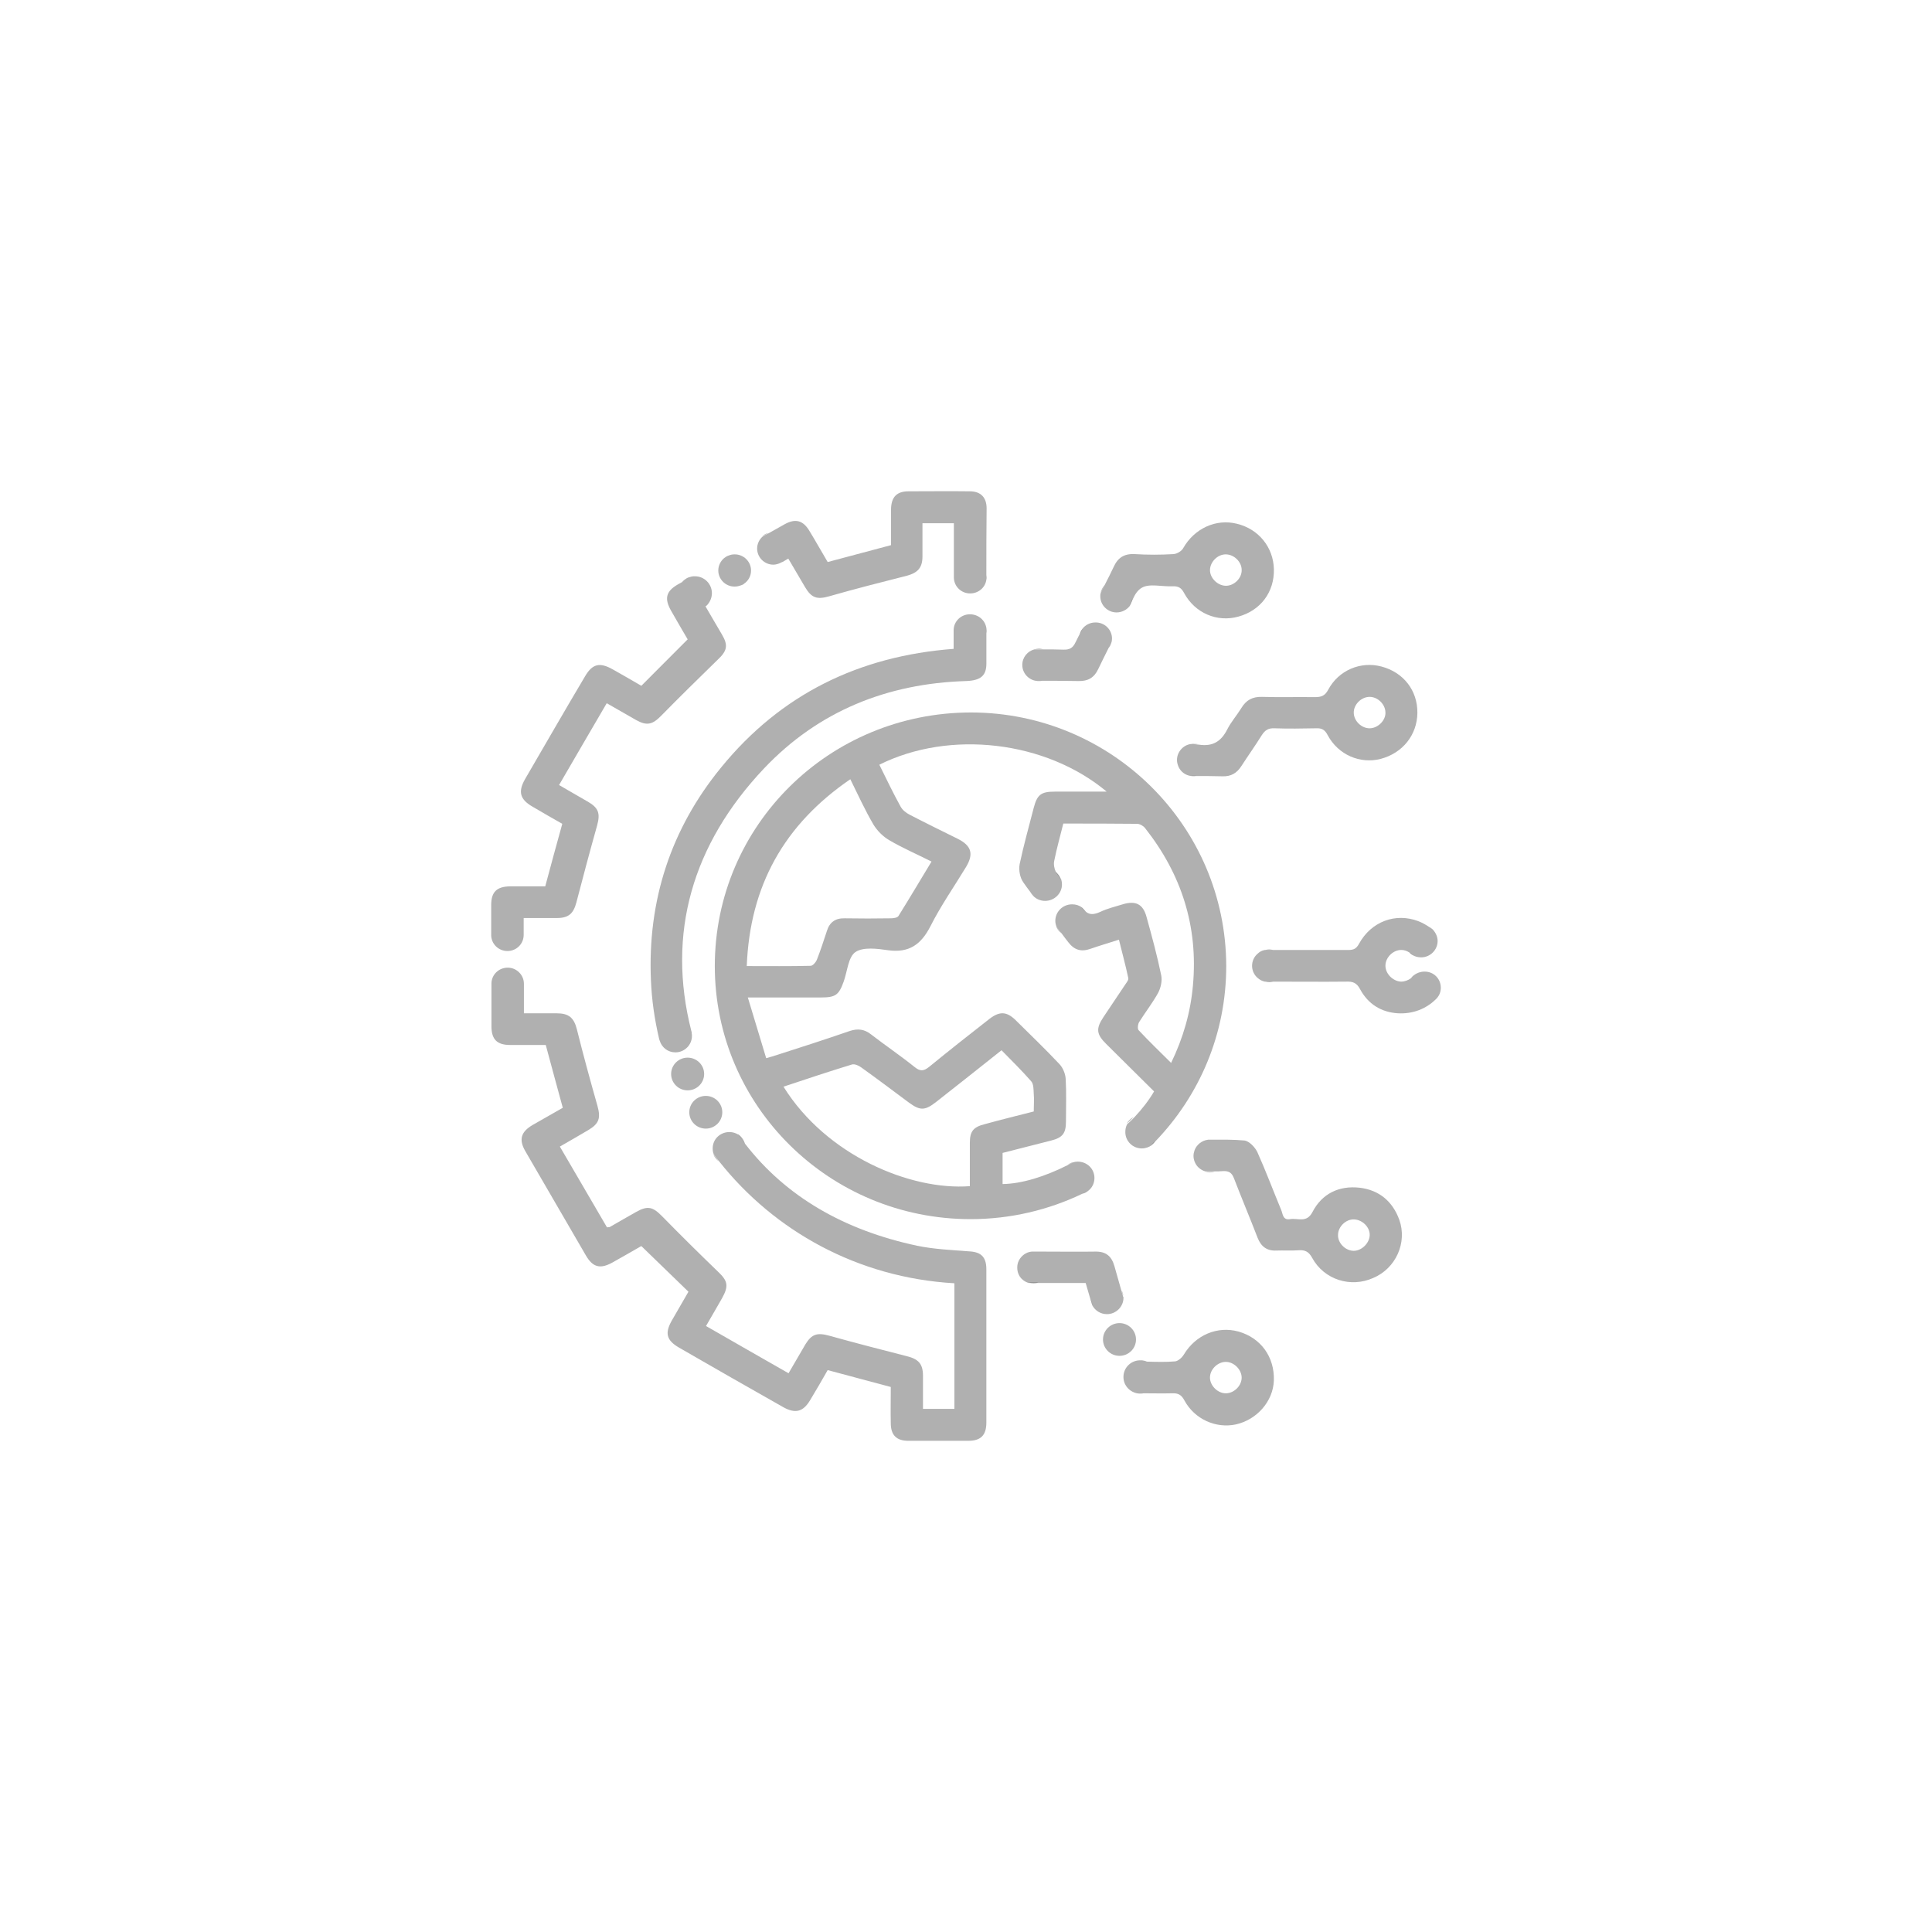 <svg width="118" height="118" viewBox="0 0 118 118" fill="none" xmlns="http://www.w3.org/2000/svg">
<path d="M60.243 35.117V35.407C60.178 35.89 59.755 36.245 59.251 36.245C58.715 36.245 58.276 35.826 58.259 35.294V31.957H56.341C56.341 32.667 56.341 33.328 56.341 33.988C56.341 34.681 56.048 34.988 55.381 35.165C53.788 35.568 52.211 35.971 50.633 36.422C49.902 36.632 49.56 36.519 49.17 35.858C48.845 35.31 48.52 34.746 48.146 34.117C48.032 34.182 47.902 34.262 47.788 34.327C47.788 34.327 47.788 34.327 47.772 34.327C47.739 34.343 47.707 34.359 47.674 34.375C47.544 34.44 47.381 34.488 47.235 34.488C46.682 34.488 46.243 34.037 46.243 33.505C46.243 33.215 46.373 32.957 46.568 32.779C46.698 32.699 46.812 32.634 46.942 32.57C47.268 32.393 47.593 32.199 47.918 32.022C48.585 31.651 49.056 31.78 49.446 32.441C49.82 33.053 50.178 33.698 50.552 34.327C51.837 33.988 53.089 33.65 54.422 33.295C54.422 32.57 54.422 31.845 54.422 31.087C54.438 30.362 54.764 30.007 55.495 30.007C56.731 30.007 57.983 29.991 59.219 30.007C59.902 30.007 60.259 30.378 60.259 31.055C60.243 32.393 60.243 33.763 60.243 35.117Z" fill="black" fill-opacity="0.31"/>
<path d="M60.245 38.357C60.245 38.469 60.245 38.582 60.245 38.679C60.245 39.291 60.245 39.92 60.245 40.533C60.245 41.274 59.887 41.564 59.009 41.596C54.18 41.742 49.984 43.434 46.667 46.931C42.294 51.557 40.7 57.005 42.228 62.985C42.245 63.017 42.245 63.033 42.245 63.066C42.245 63.082 42.245 63.082 42.245 63.098C42.261 63.162 42.261 63.227 42.261 63.275C42.261 63.823 41.806 64.275 41.253 64.275C40.798 64.275 40.424 63.984 40.294 63.565C40.277 63.533 40.277 63.501 40.261 63.469C39.985 62.292 39.806 61.099 39.757 59.874C39.545 55.023 40.96 50.639 44.05 46.867C47.692 42.402 52.472 40.065 58.245 39.63V38.469C58.261 37.938 58.7 37.519 59.237 37.519C59.757 37.519 60.163 37.873 60.245 38.357Z" fill="black" fill-opacity="0.31"/>
<path d="M60.243 77.523C60.243 80.65 60.243 83.761 60.243 86.888C60.243 87.662 59.902 88 59.138 88C57.918 88 56.699 88 55.479 88C54.747 88 54.406 87.646 54.406 86.92C54.389 86.179 54.406 85.438 54.406 84.712C53.105 84.358 51.853 84.035 50.552 83.681C50.211 84.277 49.853 84.906 49.479 85.518C49.056 86.227 48.585 86.356 47.853 85.953C45.723 84.744 43.593 83.536 41.479 82.311C40.699 81.859 40.601 81.424 41.024 80.667C41.365 80.07 41.707 79.49 42.048 78.894C41.089 77.959 40.162 77.072 39.17 76.105C38.666 76.395 38.048 76.75 37.414 77.105C36.666 77.523 36.211 77.411 35.788 76.685C34.552 74.558 33.316 72.43 32.081 70.303C31.674 69.594 31.82 69.126 32.536 68.707C33.154 68.352 33.772 67.998 34.373 67.659C34.032 66.402 33.69 65.161 33.333 63.823C32.65 63.823 31.902 63.823 31.154 63.823C30.357 63.823 30.016 63.485 30.016 62.679C30.016 61.825 30.016 60.97 30.016 60.116C30.016 60.1 30.016 60.1 30.016 60.084C30.016 60.068 30.016 60.068 30.016 60.052C30.032 59.52 30.471 59.101 31.008 59.101C31.56 59.101 31.999 59.552 31.999 60.084V61.889C32.699 61.889 33.349 61.889 33.999 61.889C34.747 61.889 35.056 62.163 35.235 62.872C35.625 64.436 36.048 65.983 36.487 67.53C36.699 68.288 36.601 68.626 35.918 69.029C35.349 69.368 34.78 69.69 34.194 70.029C35.186 71.721 36.129 73.349 37.072 74.961C37.186 74.945 37.235 74.961 37.268 74.928C37.804 74.622 38.325 74.316 38.845 74.026C39.56 73.623 39.869 73.704 40.438 74.284C41.56 75.428 42.682 76.54 43.837 77.653C44.455 78.233 44.52 78.539 44.097 79.296C43.788 79.844 43.463 80.393 43.121 80.989C44.829 81.972 46.471 82.907 48.162 83.874C48.52 83.262 48.845 82.697 49.186 82.117C49.577 81.472 49.918 81.376 50.666 81.585C52.227 82.02 53.788 82.423 55.365 82.826C56.097 83.004 56.373 83.294 56.373 84.035C56.373 84.712 56.373 85.389 56.373 86.05H58.292V78.378C52.373 78.039 47.284 75.17 43.934 70.947C43.821 70.802 43.707 70.657 43.593 70.496C43.544 70.383 43.528 70.27 43.528 70.141C43.528 69.577 43.983 69.142 44.552 69.142C44.764 69.142 44.942 69.207 45.105 69.303C45.235 69.497 45.381 69.69 45.528 69.884C47.999 73.075 51.544 75.138 56.032 76.089C57.056 76.299 58.129 76.347 59.17 76.427C59.902 76.46 60.243 76.75 60.243 77.523Z" fill="black" fill-opacity="0.31"/>
<path d="M43.837 40.291C42.683 41.419 41.528 42.547 40.39 43.708C39.854 44.256 39.512 44.352 38.829 43.965C38.26 43.643 37.675 43.305 37.057 42.95C36.065 44.642 35.122 46.27 34.146 47.947C34.748 48.301 35.317 48.624 35.902 48.962C36.569 49.349 36.667 49.687 36.471 50.413C36.032 51.976 35.61 53.556 35.203 55.119C35.024 55.796 34.732 56.07 34.016 56.07C33.333 56.07 32.65 56.07 31.984 56.07V57.102C31.984 57.65 31.545 58.085 30.992 58.085C30.455 58.085 30.016 57.666 30 57.134V57.069C30 56.473 30 55.877 30 55.28C30 54.474 30.341 54.152 31.138 54.136C31.87 54.136 32.602 54.136 33.301 54.136C33.642 52.847 33.984 51.622 34.342 50.316C33.772 49.994 33.154 49.639 32.553 49.285C31.756 48.833 31.626 48.366 32.065 47.592C33.285 45.497 34.488 43.401 35.724 41.322C36.179 40.532 36.634 40.436 37.431 40.887C38.032 41.225 38.618 41.564 39.171 41.886C40.114 40.951 41.008 40.033 42 39.05C41.707 38.55 41.35 37.937 40.992 37.309C40.569 36.567 40.667 36.116 41.398 35.697C41.48 35.649 41.577 35.6 41.658 35.552C41.691 35.504 41.74 35.471 41.789 35.423C41.87 35.358 41.968 35.294 42.065 35.262C42.114 35.246 42.179 35.23 42.244 35.213C42.309 35.197 42.374 35.197 42.439 35.197C43.024 35.197 43.48 35.665 43.48 36.229C43.48 36.487 43.382 36.728 43.219 36.922C43.187 36.97 43.138 37.002 43.089 37.035C43.447 37.663 43.772 38.195 44.097 38.759C44.488 39.42 44.407 39.759 43.837 40.291Z" fill="black" fill-opacity="0.31"/>
<path d="M75.641 81.326C74.356 80.972 73.023 81.536 72.307 82.729C72.193 82.922 71.95 83.132 71.771 83.148C71.218 83.196 70.649 83.18 70.047 83.164C69.95 83.116 69.852 83.1 69.754 83.083C69.722 83.083 69.673 83.083 69.641 83.083C69.072 83.083 68.616 83.535 68.616 84.099C68.616 84.599 68.974 85.001 69.445 85.098C69.51 85.114 69.576 85.114 69.641 85.114C69.706 85.114 69.787 85.114 69.852 85.098C70.437 85.098 71.007 85.114 71.592 85.098C71.966 85.082 72.161 85.195 72.34 85.533C72.958 86.678 74.258 87.258 75.478 87C76.779 86.71 77.754 85.582 77.803 84.325C77.852 82.874 77.006 81.713 75.641 81.326ZM74.893 85.098C74.388 85.114 73.917 84.647 73.901 84.163C73.885 83.664 74.34 83.196 74.844 83.18C75.348 83.164 75.819 83.631 75.836 84.115C75.852 84.615 75.397 85.082 74.893 85.098Z" fill="black" fill-opacity="0.31"/>
<path d="M68.618 79.264C68.618 79.812 68.162 80.263 67.61 80.263C67.219 80.263 66.894 80.053 66.715 79.731C66.683 79.602 66.65 79.489 66.601 79.36C66.504 79.022 66.406 78.7 66.309 78.361H62.829C62.569 78.281 62.341 78.103 62.227 77.861C62.162 77.733 62.13 77.571 62.13 77.426C62.13 77.265 62.162 77.12 62.227 76.991C62.374 76.701 62.666 76.475 63.008 76.443H63.772C64.813 76.443 65.837 76.459 66.878 76.443C67.528 76.427 67.886 76.701 68.065 77.329C68.211 77.845 68.358 78.361 68.504 78.877C68.536 78.99 68.569 79.103 68.601 79.215C68.618 79.183 68.618 79.231 68.618 79.264Z" fill="black" fill-opacity="0.31"/>
<path d="M75.545 31.989C74.26 31.667 72.943 32.28 72.26 33.489C72.162 33.666 71.886 33.827 71.675 33.843C70.878 33.891 70.081 33.891 69.301 33.843C68.666 33.811 68.276 34.053 68.016 34.633C67.837 35.004 67.658 35.374 67.463 35.745C67.382 35.906 67.301 36.084 67.219 36.245C67.203 36.293 67.203 36.358 67.203 36.422C67.203 36.97 67.658 37.405 68.195 37.405C68.52 37.405 68.829 37.244 69.008 37.002C69.057 36.857 69.122 36.728 69.187 36.599C69.317 36.309 69.48 36.051 69.723 35.906C70.195 35.616 70.975 35.842 71.626 35.809C71.967 35.793 72.162 35.906 72.325 36.228C72.992 37.453 74.341 38.018 75.626 37.663C76.992 37.292 77.837 36.164 77.805 34.762C77.772 33.424 76.878 32.312 75.545 31.989ZM74.878 35.777C74.374 35.777 73.902 35.31 73.902 34.826C73.902 34.327 74.358 33.859 74.862 33.859C75.366 33.859 75.837 34.31 75.837 34.81C75.853 35.31 75.382 35.777 74.878 35.777Z" fill="black" fill-opacity="0.31"/>
<path d="M84.374 40.709C83.105 40.371 81.756 40.935 81.121 42.128C80.926 42.498 80.699 42.579 80.308 42.579C79.235 42.563 78.146 42.595 77.073 42.563C76.504 42.547 76.113 42.756 75.821 43.24C75.544 43.691 75.187 44.094 74.959 44.545C74.585 45.287 74.065 45.609 73.219 45.48C73.203 45.48 73.203 45.48 73.187 45.48C73.024 45.448 72.845 45.448 72.683 45.448C72.357 45.513 72.097 45.738 71.967 46.028C71.918 46.141 71.886 46.27 71.886 46.415C71.886 46.56 71.918 46.673 71.967 46.802C72.097 47.124 72.39 47.35 72.748 47.398C72.845 47.398 72.943 47.398 73.04 47.398C73.593 47.398 74.13 47.398 74.666 47.414C75.187 47.431 75.544 47.221 75.821 46.786C76.227 46.157 76.666 45.545 77.056 44.916C77.252 44.61 77.447 44.465 77.837 44.481C78.683 44.513 79.544 44.497 80.39 44.481C80.731 44.465 80.926 44.578 81.089 44.9C81.739 46.109 83.073 46.673 84.325 46.351C85.674 45.996 86.552 44.884 86.569 43.546C86.585 42.176 85.723 41.064 84.374 40.709ZM83.674 44.481C83.17 44.497 82.699 44.046 82.683 43.546C82.666 43.047 83.121 42.579 83.626 42.563C84.13 42.547 84.601 42.998 84.617 43.498C84.65 43.981 84.178 44.465 83.674 44.481Z" fill="black" fill-opacity="0.31"/>
<path d="M85.462 74.493C85.055 73.381 84.243 72.688 83.055 72.543C81.787 72.398 80.747 72.897 80.161 74.026C79.803 74.719 79.267 74.38 78.795 74.461C78.34 74.541 78.356 74.138 78.243 73.88C77.755 72.704 77.316 71.527 76.795 70.367C76.649 70.061 76.291 69.69 75.999 69.658C75.332 69.593 74.665 69.609 73.999 69.609C73.934 69.609 73.852 69.609 73.787 69.609C73.397 69.658 73.088 69.915 72.958 70.254V70.931C73.056 71.221 73.299 71.447 73.608 71.543C73.803 71.543 73.999 71.543 74.194 71.543C74.373 71.543 74.535 71.543 74.698 71.527C75.056 71.511 75.234 71.624 75.365 71.963C75.836 73.187 76.34 74.38 76.812 75.605C77.023 76.137 77.381 76.411 77.966 76.379C78.405 76.363 78.86 76.395 79.299 76.363C79.706 76.331 79.934 76.443 80.145 76.83C80.877 78.168 82.503 78.668 83.868 78.055C85.251 77.475 85.966 75.895 85.462 74.493ZM82.682 76.395C82.177 76.395 81.706 75.927 81.722 75.428C81.722 74.928 82.194 74.461 82.698 74.477C83.202 74.493 83.673 74.944 83.657 75.444C83.641 75.927 83.169 76.395 82.682 76.395Z" fill="black" fill-opacity="0.31"/>
<path d="M88 60.326C88 60.568 87.919 60.777 87.772 60.955C87.756 60.971 87.724 61.003 87.707 61.019L87.691 61.035C87.106 61.615 86.293 61.938 85.382 61.889C84.358 61.825 83.561 61.325 83.073 60.423C82.862 60.02 82.618 59.939 82.228 59.955C80.732 59.971 79.236 59.955 77.724 59.955H77.252C77.09 59.923 76.943 59.843 76.813 59.73C76.602 59.552 76.472 59.278 76.472 58.988C76.472 58.698 76.602 58.424 76.813 58.247C76.927 58.134 77.073 58.053 77.252 58.021H77.724C79.269 58.021 80.813 58.021 82.358 58.021C82.683 58.021 82.846 57.941 83.008 57.634C83.756 56.28 85.236 55.732 86.634 56.264C86.878 56.361 87.106 56.49 87.317 56.635C87.317 56.635 87.317 56.635 87.333 56.635C87.398 56.683 87.463 56.748 87.529 56.796C87.691 56.974 87.805 57.215 87.805 57.473C87.805 58.021 87.35 58.472 86.797 58.472C86.602 58.472 86.423 58.424 86.26 58.327C86.195 58.263 86.13 58.215 86.065 58.166C85.935 58.086 85.772 58.021 85.61 58.021C85.106 58.005 84.634 58.456 84.618 58.956C84.602 59.456 85.057 59.923 85.561 59.955C85.789 59.955 86 59.875 86.179 59.746C86.244 59.681 86.309 59.617 86.374 59.552C86.537 59.423 86.764 59.343 86.992 59.343C87.561 59.327 88 59.778 88 60.326Z" fill="black" fill-opacity="0.31"/>
<path d="M60.26 35.262C60.26 35.311 60.26 35.359 60.244 35.407V35.117C60.244 35.166 60.26 35.214 60.26 35.262Z" fill="black" fill-opacity="0.31"/>
<path d="M60.26 38.518C60.26 38.566 60.26 38.63 60.244 38.679C60.244 38.566 60.244 38.469 60.244 38.356C60.244 38.405 60.26 38.453 60.26 38.518Z" fill="black" fill-opacity="0.31"/>
<path d="M41.998 66.595C42.555 66.595 43.007 66.148 43.007 65.596C43.007 65.044 42.555 64.597 41.998 64.597C41.442 64.597 40.99 65.044 40.99 65.596C40.99 66.148 41.442 66.595 41.998 66.595Z" fill="black" fill-opacity="0.31"/>
<path d="M59.317 43.515C50.65 43.515 43.658 50.413 43.658 59.004C43.658 67.547 50.65 74.461 59.284 74.461C61.723 74.461 64.048 73.897 66.097 72.914C66.211 72.866 66.341 72.801 66.455 72.737C66.699 72.559 66.845 72.269 66.845 71.947C66.845 71.383 66.39 70.948 65.821 70.948C65.723 70.948 65.626 70.964 65.528 70.996C65.414 71.06 65.3 71.125 65.187 71.173C63.804 71.866 62.406 72.302 61.235 72.318V70.416C62.227 70.158 63.219 69.916 64.211 69.658C64.91 69.481 65.105 69.207 65.105 68.498C65.105 67.627 65.138 66.757 65.089 65.903C65.073 65.596 64.926 65.226 64.715 65C63.837 64.065 62.926 63.195 62.016 62.292C61.479 61.776 61.056 61.76 60.455 62.212C59.219 63.179 57.967 64.162 56.748 65.161C56.422 65.419 56.211 65.451 55.87 65.177C55.008 64.484 54.081 63.856 53.203 63.179C52.796 62.856 52.39 62.808 51.902 62.969C50.406 63.485 48.91 63.968 47.398 64.452C47.252 64.5 47.089 64.549 46.796 64.629C46.422 63.404 46.065 62.212 45.675 60.922C47.268 60.922 48.715 60.922 50.146 60.922C51.024 60.922 51.235 60.777 51.528 59.955C51.756 59.327 51.804 58.456 52.244 58.15C52.715 57.828 53.577 57.94 54.243 58.037C55.528 58.214 56.26 57.682 56.829 56.57C57.463 55.313 58.276 54.153 59.008 52.944C59.479 52.154 59.333 51.654 58.504 51.235C57.528 50.752 56.536 50.268 55.577 49.769C55.349 49.656 55.122 49.478 55.008 49.269C54.553 48.447 54.146 47.593 53.707 46.706C58 44.562 63.87 45.239 67.593 48.35C66.471 48.35 65.447 48.35 64.422 48.35C63.593 48.35 63.349 48.527 63.138 49.333C62.845 50.478 62.52 51.622 62.276 52.782C62.211 53.137 62.292 53.605 62.504 53.895C62.634 54.088 62.78 54.282 62.926 54.475C62.992 54.556 63.04 54.636 63.105 54.717C63.284 54.91 63.544 55.023 63.837 55.023C64.39 55.023 64.861 54.572 64.861 54.024C64.861 53.911 64.845 53.798 64.813 53.701C64.715 53.572 64.634 53.443 64.536 53.314C64.52 53.298 64.504 53.266 64.487 53.25C64.39 53.057 64.341 52.782 64.39 52.573C64.536 51.832 64.748 51.09 64.943 50.3C66.487 50.3 67.967 50.3 69.447 50.316C69.609 50.316 69.837 50.445 69.935 50.574C72.162 53.395 73.187 56.586 72.861 60.181C72.715 61.825 72.276 63.372 71.528 64.919C70.845 64.243 70.178 63.598 69.544 62.921C69.463 62.84 69.496 62.55 69.577 62.421C69.951 61.825 70.39 61.261 70.731 60.648C70.894 60.342 70.992 59.907 70.926 59.584C70.683 58.392 70.357 57.199 70.032 56.022C69.821 55.216 69.365 54.991 68.569 55.233C68.097 55.378 67.626 55.49 67.187 55.7C66.829 55.861 66.569 55.877 66.341 55.7C66.26 55.635 66.162 55.539 66.081 55.426C65.918 55.297 65.707 55.233 65.479 55.233C64.91 55.233 64.455 55.684 64.455 56.248C64.455 56.377 64.487 56.506 64.536 56.619C64.65 56.764 64.748 56.893 64.861 57.038C64.992 57.215 65.122 57.392 65.252 57.553C65.609 58.021 66.032 58.15 66.585 57.956C67.138 57.763 67.691 57.602 68.341 57.392C68.536 58.198 68.748 58.956 68.91 59.729C68.943 59.858 68.796 60.02 68.715 60.148C68.276 60.809 67.837 61.454 67.398 62.115C66.926 62.824 66.959 63.163 67.561 63.759C68.536 64.726 69.512 65.693 70.487 66.66C70.178 67.192 69.756 67.74 69.268 68.256C69.138 68.401 68.992 68.53 68.845 68.659C68.764 68.804 68.731 68.965 68.731 69.142C68.731 69.707 69.187 70.142 69.739 70.142C69.967 70.142 70.178 70.061 70.341 69.948C70.422 69.868 70.504 69.787 70.569 69.707C73.252 66.918 74.894 63.163 74.894 59.004C74.878 50.445 67.902 43.531 59.317 43.515ZM52.032 65.016C52.195 64.968 52.455 65.081 52.601 65.194C53.593 65.903 54.553 66.628 55.528 67.353C56.195 67.837 56.487 67.837 57.154 67.321C58.471 66.29 59.788 65.242 61.17 64.146C61.788 64.774 62.406 65.387 62.975 66.032C63.138 66.209 63.122 66.547 63.138 66.805C63.17 67.144 63.138 67.482 63.138 67.885C62.13 68.143 61.138 68.385 60.146 68.659C59.447 68.836 59.235 69.094 59.235 69.803C59.235 70.69 59.235 71.576 59.235 72.447C55.609 72.721 50.471 70.577 47.853 66.37C49.3 65.886 50.666 65.435 52.032 65.016ZM54.341 51.332C55.138 51.799 56 52.17 56.894 52.621C56.211 53.75 55.561 54.846 54.878 55.942C54.813 56.054 54.569 56.087 54.406 56.087C53.463 56.103 52.536 56.103 51.593 56.087C51.024 56.071 50.666 56.328 50.504 56.86C50.309 57.457 50.114 58.053 49.886 58.633C49.821 58.779 49.642 58.988 49.512 58.988C48.244 59.02 46.959 59.004 45.609 59.004C45.804 54.104 47.886 50.365 51.935 47.593C52.406 48.544 52.829 49.478 53.349 50.365C53.577 50.736 53.935 51.106 54.341 51.332Z" fill="black" fill-opacity="0.31"/>
<path d="M69.235 68.223C69.105 68.368 68.959 68.497 68.812 68.626C68.91 68.464 69.056 68.319 69.235 68.223Z" fill="black" fill-opacity="0.31"/>
<path d="M70.553 69.69C70.488 69.787 70.406 69.868 70.325 69.932C70.39 69.835 70.472 69.771 70.553 69.69Z" fill="black" fill-opacity="0.31"/>
<path d="M65.544 70.98C65.43 71.044 65.316 71.108 65.202 71.157C65.3 71.076 65.413 71.012 65.544 70.98Z" fill="black" fill-opacity="0.31"/>
<path d="M66.456 72.735C66.359 72.816 66.229 72.88 66.099 72.913C66.213 72.848 66.343 72.784 66.456 72.735Z" fill="black" fill-opacity="0.31"/>
<path d="M63.106 54.716C63.041 54.652 62.975 54.571 62.927 54.475C62.975 54.555 63.041 54.636 63.106 54.716Z" fill="black" fill-opacity="0.31"/>
<path d="M64.781 53.685C64.684 53.556 64.602 53.427 64.505 53.298C64.489 53.282 64.472 53.249 64.456 53.233C64.619 53.362 64.733 53.507 64.781 53.685Z" fill="black" fill-opacity="0.31"/>
<path d="M64.83 57.005C64.684 56.892 64.57 56.747 64.505 56.586C64.619 56.731 64.716 56.876 64.83 57.005Z" fill="black" fill-opacity="0.31"/>
<path d="M66.31 55.683C66.229 55.619 66.131 55.522 66.05 55.409C66.164 55.49 66.245 55.587 66.31 55.683Z" fill="black" fill-opacity="0.31"/>
<path d="M43.107 68.932C43.663 68.932 44.115 68.485 44.115 67.933C44.115 67.381 43.663 66.934 43.107 66.934C42.55 66.934 42.099 67.381 42.099 67.933C42.099 68.485 42.55 68.932 43.107 68.932Z" fill="black" fill-opacity="0.31"/>
<path d="M43.56 70.48C43.673 70.625 43.787 70.786 43.901 70.931C43.755 70.818 43.625 70.657 43.56 70.48Z" fill="black" fill-opacity="0.31"/>
<path d="M45.496 69.851C45.35 69.657 45.203 69.464 45.073 69.27C45.268 69.4 45.431 69.609 45.496 69.851Z" fill="black" fill-opacity="0.31"/>
<path d="M67.918 39.001C67.918 39.098 67.902 39.195 67.869 39.275C67.821 39.372 67.772 39.485 67.707 39.581C67.495 40.001 67.284 40.436 67.073 40.871C66.829 41.387 66.455 41.612 65.869 41.596C65.138 41.58 64.39 41.58 63.642 41.58C63.512 41.58 63.382 41.58 63.252 41.58C62.796 41.499 62.438 41.096 62.438 40.613C62.438 40.146 62.764 39.759 63.186 39.662C63.349 39.662 63.512 39.662 63.658 39.662C64.081 39.662 64.52 39.662 64.942 39.678C65.317 39.694 65.528 39.581 65.691 39.227C65.772 39.066 65.853 38.904 65.934 38.743C65.983 38.63 66.048 38.518 66.097 38.421C66.276 38.179 66.569 38.018 66.894 38.018C67.463 38.002 67.918 38.453 67.918 39.001Z" fill="black" fill-opacity="0.31"/>
<path d="M63.269 41.58C63.399 41.58 63.529 41.58 63.659 41.58C63.594 41.596 63.529 41.596 63.464 41.596C63.382 41.596 63.317 41.596 63.269 41.58Z" fill="black" fill-opacity="0.31"/>
<path d="M63.692 39.645C63.53 39.645 63.367 39.645 63.221 39.645C63.302 39.629 63.383 39.613 63.465 39.613C63.53 39.613 63.611 39.629 63.692 39.645Z" fill="black" fill-opacity="0.31"/>
<path d="M65.951 38.728C65.984 38.615 66.032 38.502 66.114 38.405C66.065 38.502 66.016 38.615 65.951 38.728Z" fill="black" fill-opacity="0.31"/>
<path d="M67.871 39.275C67.838 39.388 67.789 39.485 67.708 39.582C67.773 39.485 67.822 39.372 67.871 39.275Z" fill="black" fill-opacity="0.31"/>
<path d="M73.057 47.383C73.009 47.399 72.96 47.399 72.911 47.399C72.862 47.399 72.813 47.399 72.765 47.383C72.862 47.383 72.96 47.383 73.057 47.383Z" fill="black" fill-opacity="0.31"/>
<path d="M73.203 45.464C73.041 45.432 72.862 45.432 72.699 45.432C72.764 45.416 72.829 45.416 72.911 45.416C73.008 45.416 73.106 45.432 73.203 45.464Z" fill="black" fill-opacity="0.31"/>
<path d="M86.292 58.343C86.21 58.294 86.145 58.246 86.097 58.182C86.162 58.214 86.227 58.278 86.292 58.343Z" fill="black" fill-opacity="0.31"/>
<path d="M87.561 56.828C87.496 56.764 87.431 56.715 87.366 56.667C87.431 56.699 87.496 56.748 87.561 56.828Z" fill="black" fill-opacity="0.31"/>
<path d="M86.374 59.535C86.325 59.616 86.26 59.68 86.179 59.729C86.244 59.664 86.309 59.6 86.374 59.535Z" fill="black" fill-opacity="0.31"/>
<path d="M77.756 59.954C77.675 59.97 77.61 59.986 77.528 59.986C77.447 59.986 77.366 59.97 77.301 59.954H77.756Z" fill="black" fill-opacity="0.31"/>
<path d="M77.757 58.02H77.285C77.367 58.004 77.431 57.988 77.513 57.988C77.594 57.988 77.675 58.004 77.757 58.02Z" fill="black" fill-opacity="0.31"/>
<path d="M72.895 70.609C72.895 70.496 72.912 70.383 72.961 70.27V70.948C72.928 70.851 72.895 70.738 72.895 70.609Z" fill="black" fill-opacity="0.31"/>
<path d="M74.195 71.56C74.097 71.592 74.016 71.608 73.902 71.608C73.805 71.608 73.707 71.592 73.609 71.56C73.805 71.576 74 71.576 74.195 71.56Z" fill="black" fill-opacity="0.31"/>
<path d="M63.429 78.329C63.331 78.361 63.234 78.377 63.136 78.377C63.039 78.377 62.925 78.361 62.844 78.329H63.429Z" fill="black" fill-opacity="0.31"/>
<path d="M66.732 79.715C66.667 79.603 66.634 79.474 66.618 79.345C66.651 79.474 66.683 79.587 66.732 79.715Z" fill="black" fill-opacity="0.31"/>
<path d="M68.6 79.152C68.567 79.039 68.534 78.926 68.502 78.814C68.567 78.926 68.6 79.039 68.6 79.152Z" fill="black" fill-opacity="0.31"/>
<path d="M68.375 82.81C68.932 82.81 69.383 82.363 69.383 81.811C69.383 81.259 68.932 80.811 68.375 80.811C67.819 80.811 67.367 81.259 67.367 81.811C67.367 82.363 67.819 82.81 68.375 82.81Z" fill="black" fill-opacity="0.31"/>
<path d="M67.221 36.229C67.253 36.036 67.351 35.875 67.465 35.73C67.383 35.891 67.302 36.068 67.221 36.229Z" fill="black" fill-opacity="0.31"/>
<path d="M69.172 36.567C69.139 36.712 69.091 36.858 68.993 36.97C69.058 36.841 69.123 36.696 69.172 36.567Z" fill="black" fill-opacity="0.31"/>
<path d="M45.871 34.843C45.871 35.181 45.709 35.471 45.448 35.648C45.4 35.697 45.334 35.729 45.27 35.745C45.139 35.794 45.009 35.826 44.863 35.826C44.31 35.826 43.871 35.374 43.871 34.843C43.871 34.536 44.017 34.262 44.229 34.085C44.31 34.021 44.408 33.956 44.522 33.924C44.635 33.876 44.749 33.859 44.879 33.859C45.416 33.859 45.871 34.295 45.871 34.843Z" fill="black" fill-opacity="0.31"/>
<path d="M46.927 32.554C46.797 32.618 46.683 32.699 46.553 32.763C46.65 32.666 46.78 32.586 46.927 32.554Z" fill="black" fill-opacity="0.31"/>
</svg>
